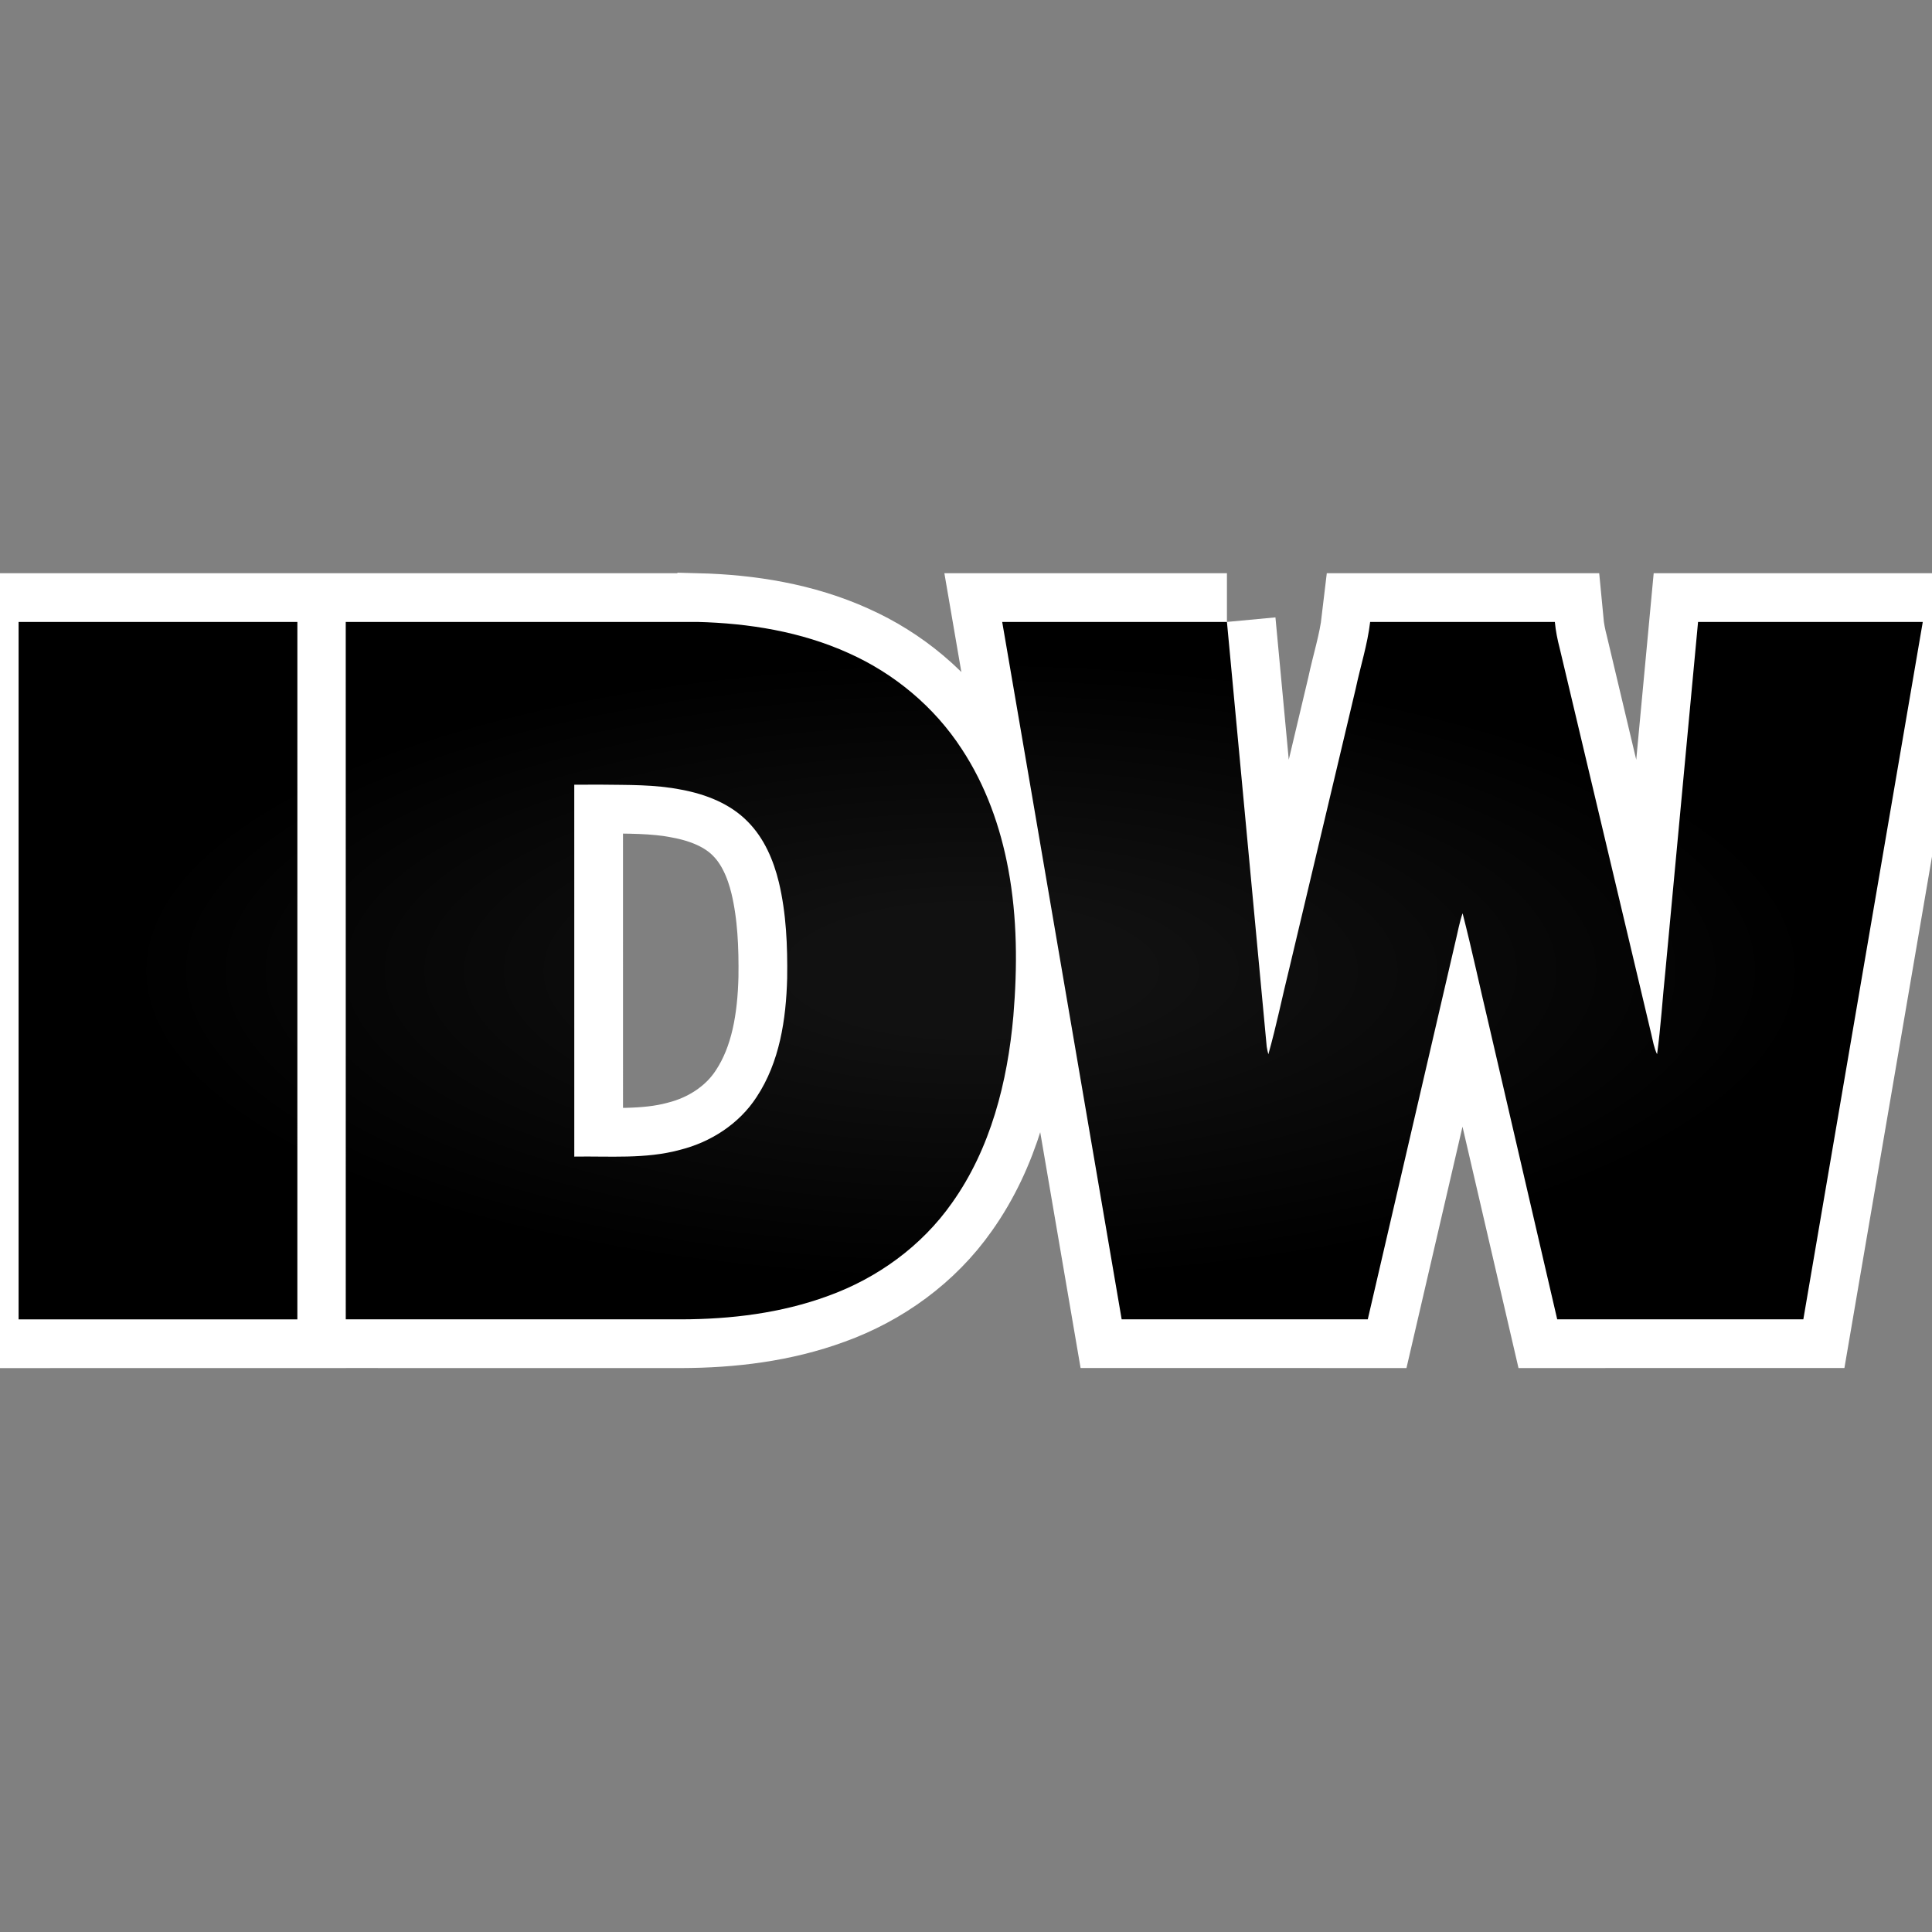 <?xml version="1.0" encoding="utf-8"?>
<svg xmlns="http://www.w3.org/2000/svg" version="1.1" viewBox="-10 -10 1039 1039">
  <rect x="-10" y="-10" width="1039" height="1039" fill="#808080" stroke="none"/>
  <radialGradient cx="50%" cy="50%" id="grad0" r="45%">
    <stop offset="0.2" stop-color="#111"/>
    <stop offset="1" stop-color="#000"/>
  </radialGradient>
  <path d="M149.924 324.464c0 125.02.01 250.04-.01 375.062-49.972.02-99.942 0-149.914.01V324.464h149.924zm163.344 87.512c14.404.206 28.944-.146 43.156 2.704 13.128 2.436 26.306 7.516 35.768 17.254 8.744 8.826 13.794 20.634 16.68 32.562 4.004 16.824 4.68 34.232 4.456 51.456-.564 22.13-4.014 45.272-16.488 64.082-9.358 14.398-24.688 24.238-41.216 28.356-18.512 5.026-37.846 3.296-56.78 3.614-.02-66.672 0-133.336-.01-200.008l14.434-.02zm51.758-87.512H175.934c.01 125.02-.01 250.03.01 375.05 60.128.022 120.248.012 180.378.012 26.706-.062 53.708-3.308 78.888-12.556 26.574-9.554 50.484-26.858 66.754-50.052 20.84-29.256 29.87-65.188 33.004-100.516 2.192-26.286 2.13-52.952-2.724-78.95-4.228-22.836-12.206-45.2-25.046-64.656-14.736-22.682-36.312-40.642-60.99-51.63-25.426-11.478-53.442-16.006-81.182-16.702zm284.804 0H528.968c21.524 125 42.802 250.04 64.246 375.05 44.114.012 88.238.012 132.352 0 15.738-67.726 31.436-135.454 47.164-203.192 1.24-5.058 2.11-10.23 3.83-15.164 5.06 19.69 9.268 39.608 13.998 59.38 12.298 52.992 24.586 105.984 36.886 158.976 44.124.012 88.238.012 132.362 0 21.432-124.928 42.71-249.886 64.194-374.814v-.236H903.188c-5.846 62.444-11.684 124.888-17.53 187.342-1.588 15.032-2.458 30.166-4.506 45.138-1.658-3.41-2.252-7.178-3.112-10.824-16.436-69.162-32.82-138.332-49.256-207.484-1.218-4.648-2.16-9.38-2.61-14.172h-99.328c-1.424 12.176-5.234 23.9-7.762 35.862-11.878 50.022-23.748 100.034-35.616 150.046-3.87 15.514-7.004 31.232-11.366 46.612-.358-1.352-.686-2.724-.88-4.106-7.148-76.134-14.254-152.28-21.392-228.414z" fill="#FFF" stroke="#FFF" stroke-linecap="round" stroke-width="52.4"/>
  <path d="M149.924 324.464c0 125.02.01 250.04-.01 375.062-49.972.02-99.942 0-149.914.01V324.464h149.924zm163.344 87.512c14.404.206 28.944-.146 43.156 2.704 13.128 2.436 26.306 7.516 35.768 17.254 8.744 8.826 13.794 20.634 16.68 32.562 4.004 16.824 4.68 34.232 4.456 51.456-.564 22.13-4.014 45.272-16.488 64.082-9.358 14.398-24.688 24.238-41.216 28.356-18.512 5.026-37.846 3.296-56.78 3.614-.02-66.672 0-133.336-.01-200.008l14.434-.02zm51.758-87.512H175.934c.01 125.02-.01 250.03.01 375.05 60.128.022 120.248.012 180.378.012 26.706-.062 53.708-3.308 78.888-12.556 26.574-9.554 50.484-26.858 66.754-50.052 20.84-29.256 29.87-65.188 33.004-100.516 2.192-26.286 2.13-52.952-2.724-78.95-4.228-22.836-12.206-45.2-25.046-64.656-14.736-22.682-36.312-40.642-60.99-51.63-25.426-11.478-53.442-16.006-81.182-16.702zm284.804 0H528.968c21.524 125 42.802 250.04 64.246 375.05 44.114.012 88.238.012 132.352 0 15.738-67.726 31.436-135.454 47.164-203.192 1.24-5.058 2.11-10.23 3.83-15.164 5.06 19.69 9.268 39.608 13.998 59.38 12.298 52.992 24.586 105.984 36.886 158.976 44.124.012 88.238.012 132.362 0 21.432-124.928 42.71-249.886 64.194-374.814v-.236H903.188c-5.846 62.444-11.684 124.888-17.53 187.342-1.588 15.032-2.458 30.166-4.506 45.138-1.658-3.41-2.252-7.178-3.112-10.824-16.436-69.162-32.82-138.332-49.256-207.484-1.218-4.648-2.16-9.38-2.61-14.172h-99.328c-1.424 12.176-5.234 23.9-7.762 35.862-11.878 50.022-23.748 100.034-35.616 150.046-3.87 15.514-7.004 31.232-11.366 46.612-.358-1.352-.686-2.724-.88-4.106-7.148-76.134-14.254-152.28-21.392-228.414z" fill="url(#grad0)"/>
</svg>